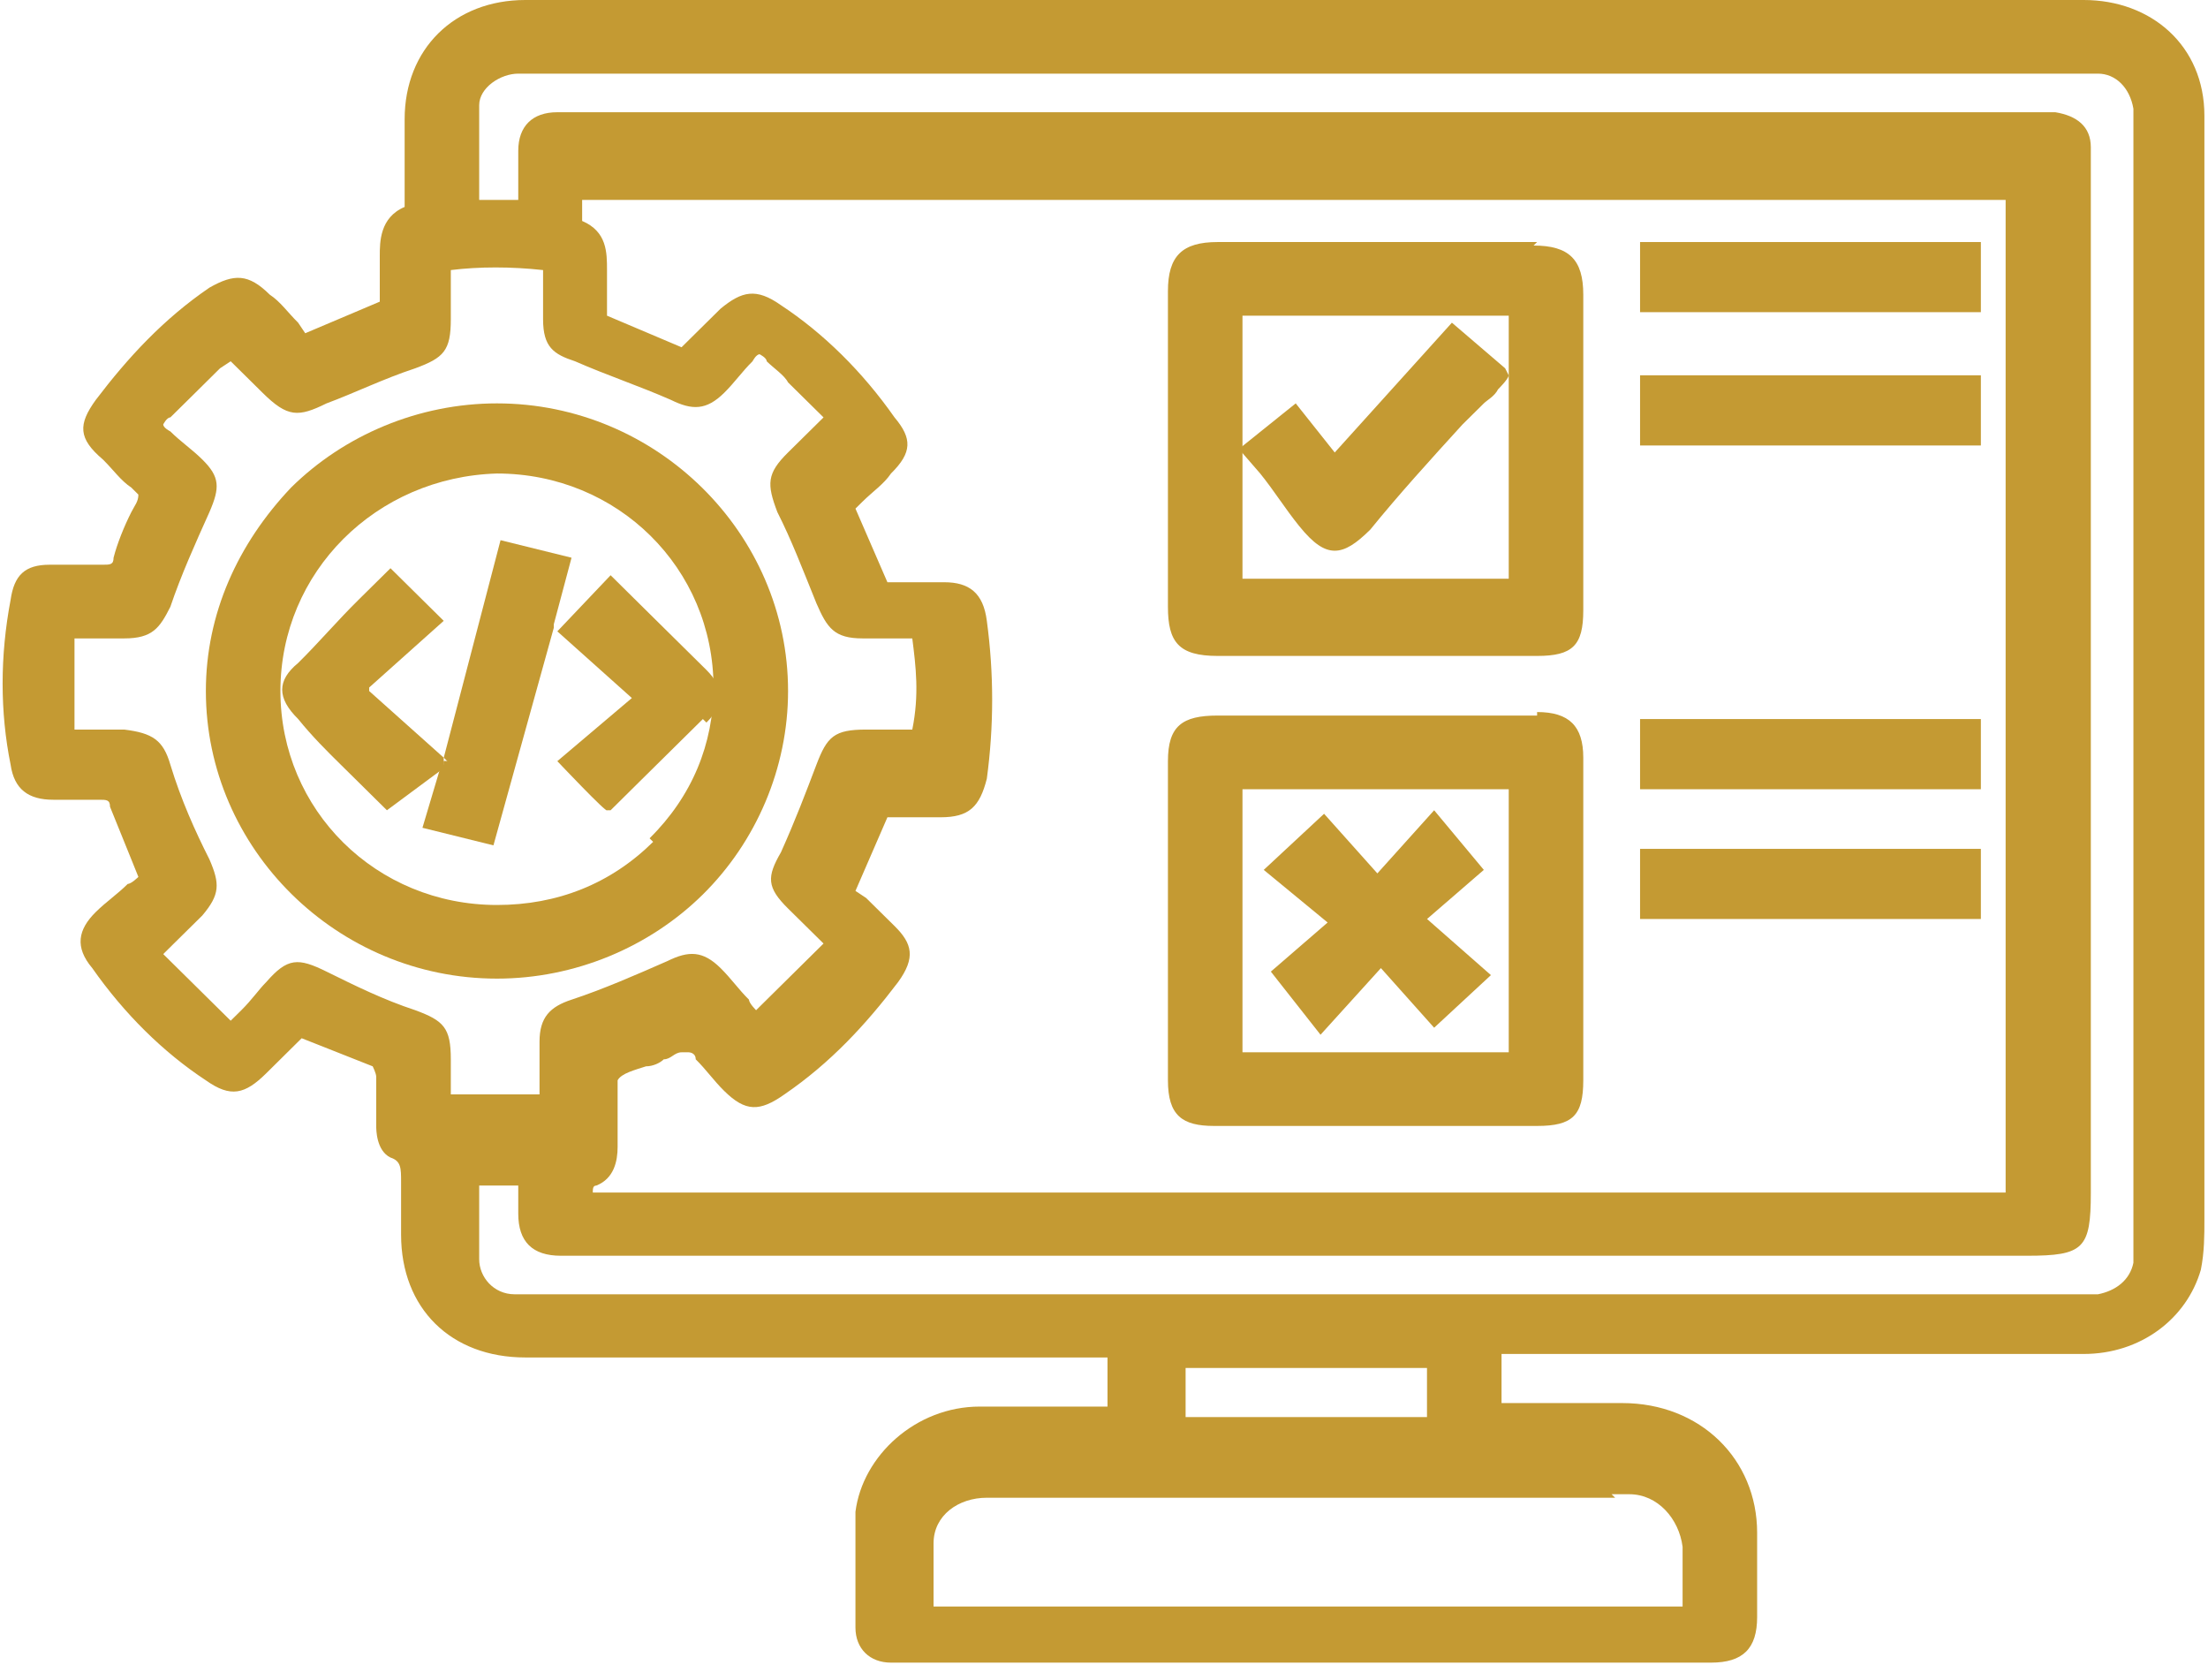 <svg width="46" height="35" viewBox="0 0 46 35" fill="none" xmlns="http://www.w3.org/2000/svg">
<g clip-path="url(#clip0_5047_749)">
<path d="M43.485 0C32.613 0 21.816 0 10.945 0C9.465 0 8.43 1.023 8.43 2.484V4.311C7.912 4.53 7.912 5.042 7.912 5.334C7.912 5.553 7.912 5.846 7.912 6.065V6.284L6.359 6.942L6.211 6.722C5.99 6.503 5.842 6.284 5.62 6.138C5.176 5.699 4.88 5.699 4.363 5.992C3.401 6.649 2.662 7.453 1.996 8.33C1.626 8.841 1.626 9.134 2.144 9.572C2.366 9.791 2.514 10.01 2.736 10.157L2.883 10.303C2.883 10.449 2.81 10.522 2.736 10.668C2.588 10.96 2.44 11.326 2.366 11.618C2.366 11.764 2.292 11.764 2.144 11.764C1.848 11.764 1.404 11.764 1.035 11.764C0.517 11.764 0.295 11.983 0.221 12.495C-0.001 13.664 -0.001 14.833 0.221 15.929C0.295 16.441 0.591 16.66 1.109 16.66C1.404 16.66 1.774 16.66 2.07 16.66C2.218 16.66 2.292 16.66 2.292 16.806C2.44 17.171 2.588 17.537 2.736 17.902L2.883 18.267C2.883 18.267 2.736 18.413 2.662 18.413C2.44 18.633 2.218 18.779 1.996 18.998C1.626 19.363 1.552 19.729 1.922 20.167C2.588 21.117 3.401 21.921 4.289 22.505C4.806 22.871 5.102 22.797 5.546 22.359C5.768 22.14 5.916 21.994 6.137 21.774L6.285 21.628L6.655 21.774C7.025 21.921 7.395 22.067 7.764 22.213C7.764 22.213 7.838 22.359 7.838 22.432C7.838 22.578 7.838 22.724 7.838 22.871C7.838 23.09 7.838 23.236 7.838 23.455C7.838 23.528 7.838 23.967 8.134 24.113C8.356 24.186 8.356 24.332 8.356 24.624V25.72C8.356 27.255 9.392 28.278 10.945 28.278H23.073V29.301H22.334C21.668 29.301 21.076 29.301 20.411 29.301C19.08 29.301 17.97 30.324 17.822 31.493C17.822 32.223 17.822 32.881 17.822 33.612V33.904C17.822 34.342 18.118 34.635 18.562 34.635C18.562 34.635 18.71 34.635 18.784 34.635H35.645C36.311 34.635 36.607 34.342 36.607 33.685C36.607 33.1 36.607 32.516 36.607 31.931C36.607 30.397 35.424 29.228 33.797 29.228C33.501 29.228 33.279 29.228 32.983 29.228C32.687 29.228 32.318 29.228 31.948 29.228C31.578 29.228 31.504 29.228 31.282 29.228V28.205H43.411C44.594 28.205 45.556 27.474 45.851 26.451C45.925 26.086 45.925 25.72 45.925 25.428C45.925 19.363 45.925 13.226 45.925 7.161V2.704C45.925 2.63 45.925 2.484 45.925 2.411C45.925 0.95 44.816 0 43.411 0L43.485 0ZM9.392 23.163V22.067C9.392 21.409 9.244 21.263 8.652 21.044C7.986 20.825 7.395 20.532 6.803 20.24C6.211 19.948 5.99 19.948 5.546 20.459C5.398 20.605 5.25 20.825 5.028 21.044C5.028 21.044 4.88 21.19 4.806 21.263L3.401 19.875L3.623 19.655C3.845 19.436 3.993 19.29 4.215 19.071C4.584 18.633 4.584 18.413 4.363 17.902C4.067 17.317 3.771 16.66 3.549 15.929C3.401 15.418 3.179 15.271 2.588 15.198C2.292 15.198 2.07 15.198 1.774 15.198H1.552V13.299H2.588C3.179 13.299 3.327 13.079 3.549 12.641C3.771 11.983 4.067 11.326 4.363 10.668C4.584 10.157 4.584 9.937 4.215 9.572C3.993 9.353 3.771 9.207 3.549 8.987C3.549 8.987 3.401 8.914 3.401 8.841C3.401 8.841 3.475 8.695 3.549 8.695C3.697 8.549 3.845 8.403 3.993 8.257C4.141 8.111 4.363 7.891 4.584 7.672L4.806 7.526L4.954 7.672C5.102 7.818 5.324 8.038 5.472 8.184C5.99 8.695 6.211 8.695 6.803 8.403C7.395 8.184 7.986 7.891 8.652 7.672C9.244 7.453 9.392 7.307 9.392 6.649V5.626C9.983 5.553 10.649 5.553 11.314 5.626V5.846C11.314 6.138 11.314 6.43 11.314 6.649C11.314 7.234 11.536 7.38 11.98 7.526C12.646 7.818 13.311 8.038 13.977 8.33C14.42 8.549 14.716 8.549 15.086 8.184C15.308 7.965 15.456 7.745 15.678 7.526C15.678 7.526 15.752 7.38 15.826 7.38C15.826 7.38 15.973 7.453 15.973 7.526C16.121 7.672 16.343 7.818 16.417 7.965C16.639 8.184 16.787 8.33 17.009 8.549L17.157 8.695L16.417 9.426C15.973 9.864 15.973 10.084 16.195 10.668C16.491 11.253 16.713 11.837 17.009 12.568C17.231 13.079 17.379 13.299 17.97 13.299H19.006C19.08 13.883 19.154 14.468 19.006 15.198H18.784C18.562 15.198 18.266 15.198 18.044 15.198C17.379 15.198 17.231 15.345 17.009 15.929C16.787 16.514 16.565 17.098 16.269 17.756C15.973 18.267 15.973 18.486 16.417 18.925C16.639 19.144 16.787 19.29 17.009 19.509L17.157 19.655L15.752 21.044C15.752 21.044 15.604 20.898 15.604 20.825C15.382 20.605 15.234 20.386 15.012 20.167C14.642 19.802 14.347 19.802 13.903 20.021C13.237 20.313 12.572 20.605 11.906 20.825C11.462 20.971 11.24 21.19 11.24 21.701C11.24 21.994 11.24 22.286 11.24 22.505V22.797H11.092C10.871 22.797 10.723 22.797 10.501 22.797C10.205 22.797 9.909 22.797 9.613 22.797H9.318L9.392 23.163ZM12.867 23.236C12.867 22.944 12.867 22.651 12.867 22.505C12.941 22.359 13.237 22.286 13.459 22.213C13.607 22.213 13.755 22.14 13.829 22.067C13.977 22.067 14.051 21.921 14.199 21.921H14.347C14.347 21.921 14.494 21.921 14.494 22.067C14.716 22.286 14.864 22.505 15.086 22.724C15.53 23.163 15.826 23.163 16.343 22.797C17.305 22.14 18.044 21.336 18.71 20.459C19.08 19.948 19.006 19.655 18.636 19.29C18.414 19.071 18.266 18.925 18.044 18.706L17.822 18.559L18.488 17.025H18.71C19.006 17.025 19.302 17.025 19.597 17.025C20.189 17.025 20.411 16.806 20.559 16.221C20.707 15.125 20.707 14.029 20.559 12.933C20.485 12.349 20.189 12.129 19.671 12.129C19.375 12.129 19.08 12.129 18.784 12.129H18.488L17.822 10.595L17.97 10.449C18.192 10.23 18.414 10.084 18.562 9.864C19.006 9.426 19.006 9.134 18.636 8.695C17.97 7.745 17.157 6.942 16.269 6.357C15.752 5.992 15.456 6.065 15.012 6.43C14.79 6.649 14.642 6.795 14.42 7.015L14.199 7.234L12.646 6.576V6.357C12.646 6.138 12.646 5.846 12.646 5.626C12.646 5.261 12.646 4.823 12.128 4.603V4.165H41.784V24.843H12.35C12.35 24.77 12.35 24.697 12.424 24.697C12.793 24.551 12.867 24.186 12.867 23.893C12.867 23.747 12.867 23.674 12.867 23.528V23.236ZM33.575 31.127C33.723 31.127 33.871 31.127 33.945 31.127C34.536 31.127 34.98 31.639 35.054 32.223C35.054 32.516 35.054 32.808 35.054 33.173C35.054 33.246 35.054 33.392 35.054 33.466H19.449C19.449 33.392 19.449 33.246 19.449 33.173C19.449 32.808 19.449 32.516 19.449 32.15C19.449 31.566 19.967 31.2 20.559 31.2C20.707 31.2 20.781 31.2 20.928 31.2H33.649L33.575 31.127ZM24.7 29.52V28.497H29.729V29.52H24.7ZM44.446 25.647C44.446 25.866 44.446 26.086 44.446 26.305C44.372 26.67 44.076 26.889 43.707 26.962C43.559 26.962 43.485 26.962 43.337 26.962H11.092C10.945 26.962 10.871 26.962 10.723 26.962C10.279 26.962 9.983 26.597 9.983 26.232C9.983 25.866 9.983 25.501 9.983 25.063V24.697H10.797C10.797 24.916 10.797 25.063 10.797 25.282C10.797 25.866 11.092 26.159 11.684 26.159H42.227C43.411 26.159 43.559 26.012 43.559 24.843V3.58V3.434C43.559 3.288 43.559 3.215 43.559 3.069C43.559 2.63 43.263 2.411 42.819 2.338C42.671 2.338 42.597 2.338 42.449 2.338H42.375H11.98H11.906C11.832 2.338 11.684 2.338 11.61 2.338C11.092 2.338 10.797 2.63 10.797 3.142C10.797 3.434 10.797 3.653 10.797 3.946V4.165H9.983C9.983 4.019 9.983 3.873 9.983 3.653C9.983 3.142 9.983 2.704 9.983 2.192C9.983 1.827 10.427 1.534 10.797 1.534C10.945 1.534 11.018 1.534 11.166 1.534H43.337C43.485 1.534 43.559 1.534 43.707 1.534C44.076 1.534 44.372 1.827 44.446 2.265C44.446 2.484 44.446 2.704 44.446 2.85V25.647Z" fill="#c49a33"/>
<path d="M32.023 5.042C29.805 5.042 27.586 5.042 25.367 5.042C24.628 5.042 24.332 5.334 24.332 6.065V12.641C24.332 13.372 24.554 13.664 25.367 13.664H32.023C32.763 13.664 32.985 13.445 32.985 12.714V6.138C32.985 5.407 32.689 5.115 31.949 5.115L32.023 5.042ZM25.885 9.353V6.576H31.432V7.818V7.891V12.056H25.885V9.426V9.353Z" fill="#c49a33"/>
<path d="M32.023 14.906H25.367C24.628 14.906 24.332 15.125 24.332 15.856C24.332 18.048 24.332 20.313 24.332 22.505C24.332 23.236 24.628 23.455 25.293 23.455H32.023C32.763 23.455 32.985 23.236 32.985 22.505V15.783C32.985 15.125 32.689 14.833 32.023 14.833V14.906ZM31.432 21.921H25.885V16.441H31.432V21.921Z" fill="#c49a33"/>
<path d="M41.268 5.042H34.168V6.503H41.268V5.042Z" fill="#c49a33"/>
<path d="M41.268 7.818H34.168V9.28H41.268V7.818Z" fill="#c49a33"/>
<path d="M41.268 14.979H34.168V16.441H41.268V14.979Z" fill="#c49a33"/>
<path d="M41.268 17.683H34.168V19.144H41.268V17.683Z" fill="#c49a33"/>
<path d="M10.353 8.403C8.726 8.403 7.173 9.061 6.064 10.157C4.955 11.326 4.289 12.787 4.289 14.395C4.289 17.683 7.025 20.386 10.353 20.386C11.98 20.386 13.533 19.729 14.643 18.633C15.752 17.537 16.418 16.002 16.418 14.395C16.418 11.107 13.681 8.403 10.353 8.403ZM13.607 17.537C12.72 18.413 11.611 18.852 10.353 18.852C7.839 18.852 5.842 16.879 5.842 14.395C5.842 11.91 7.839 9.937 10.353 9.864C12.868 9.864 14.865 11.837 14.865 14.322C14.865 15.491 14.421 16.587 13.533 17.463L13.607 17.537Z" fill="#c49a33"/>
<path d="M31.431 7.818C31.431 7.891 31.209 8.111 31.209 8.111C31.135 8.257 30.987 8.33 30.913 8.403L30.47 8.841C29.804 9.572 29.139 10.303 28.547 11.033C28.251 11.326 28.029 11.472 27.807 11.472C27.585 11.472 27.364 11.326 27.068 10.96C26.772 10.595 26.55 10.23 26.254 9.864L25.811 9.353L26.994 8.403L27.807 9.426L30.248 6.722L31.357 7.672L31.431 7.818Z" fill="#c49a33"/>
<path d="M31.061 20.313L29.878 21.409L28.769 20.167L27.511 21.555L26.476 20.24L27.659 19.217L26.328 18.121L27.585 16.952L28.695 18.194L29.878 16.879L30.913 18.121L29.73 19.144L31.061 20.313Z" fill="#c49a33"/>
<path d="M9.244 15.783V16.002L9.318 15.856H9.244V15.783Z" fill="#c49a33"/>
<path d="M11.537 13.006V13.079L10.28 17.61L8.801 17.244L9.171 16.002L9.318 15.856L9.245 15.783L10.428 11.253L11.907 11.618L11.537 13.006Z" fill="#c49a33"/>
<path d="M14.643 14.979C14.2 15.418 13.756 15.856 13.312 16.294C13.09 16.514 12.943 16.66 12.721 16.879H12.647C12.647 16.952 11.611 15.856 11.611 15.856L13.164 14.541L11.611 13.152L12.721 11.983L13.386 12.641C13.83 13.079 14.274 13.518 14.717 13.956C15.087 14.322 15.087 14.687 14.717 15.052L14.643 14.979Z" fill="#c49a33"/>
<path d="M9.244 15.783V16.002L9.318 15.856H9.244V15.783Z" fill="#c49a33"/>
<path d="M7.691 14.395L9.244 15.783V16.002L8.061 16.879L7.839 16.66C7.691 16.514 7.543 16.367 7.395 16.221L7.099 15.929C6.803 15.637 6.508 15.345 6.212 14.979C5.768 14.541 5.768 14.175 6.212 13.81C6.655 13.372 7.025 12.933 7.469 12.495L8.135 11.837L9.244 12.933L7.691 14.322V14.395Z" fill="#c49a33"/>
</g>
<defs>
<clipPath id="clip0_5047_749">
<rect width="46" height="35" fill="white"/>
</clipPath>
</defs>
</svg>
